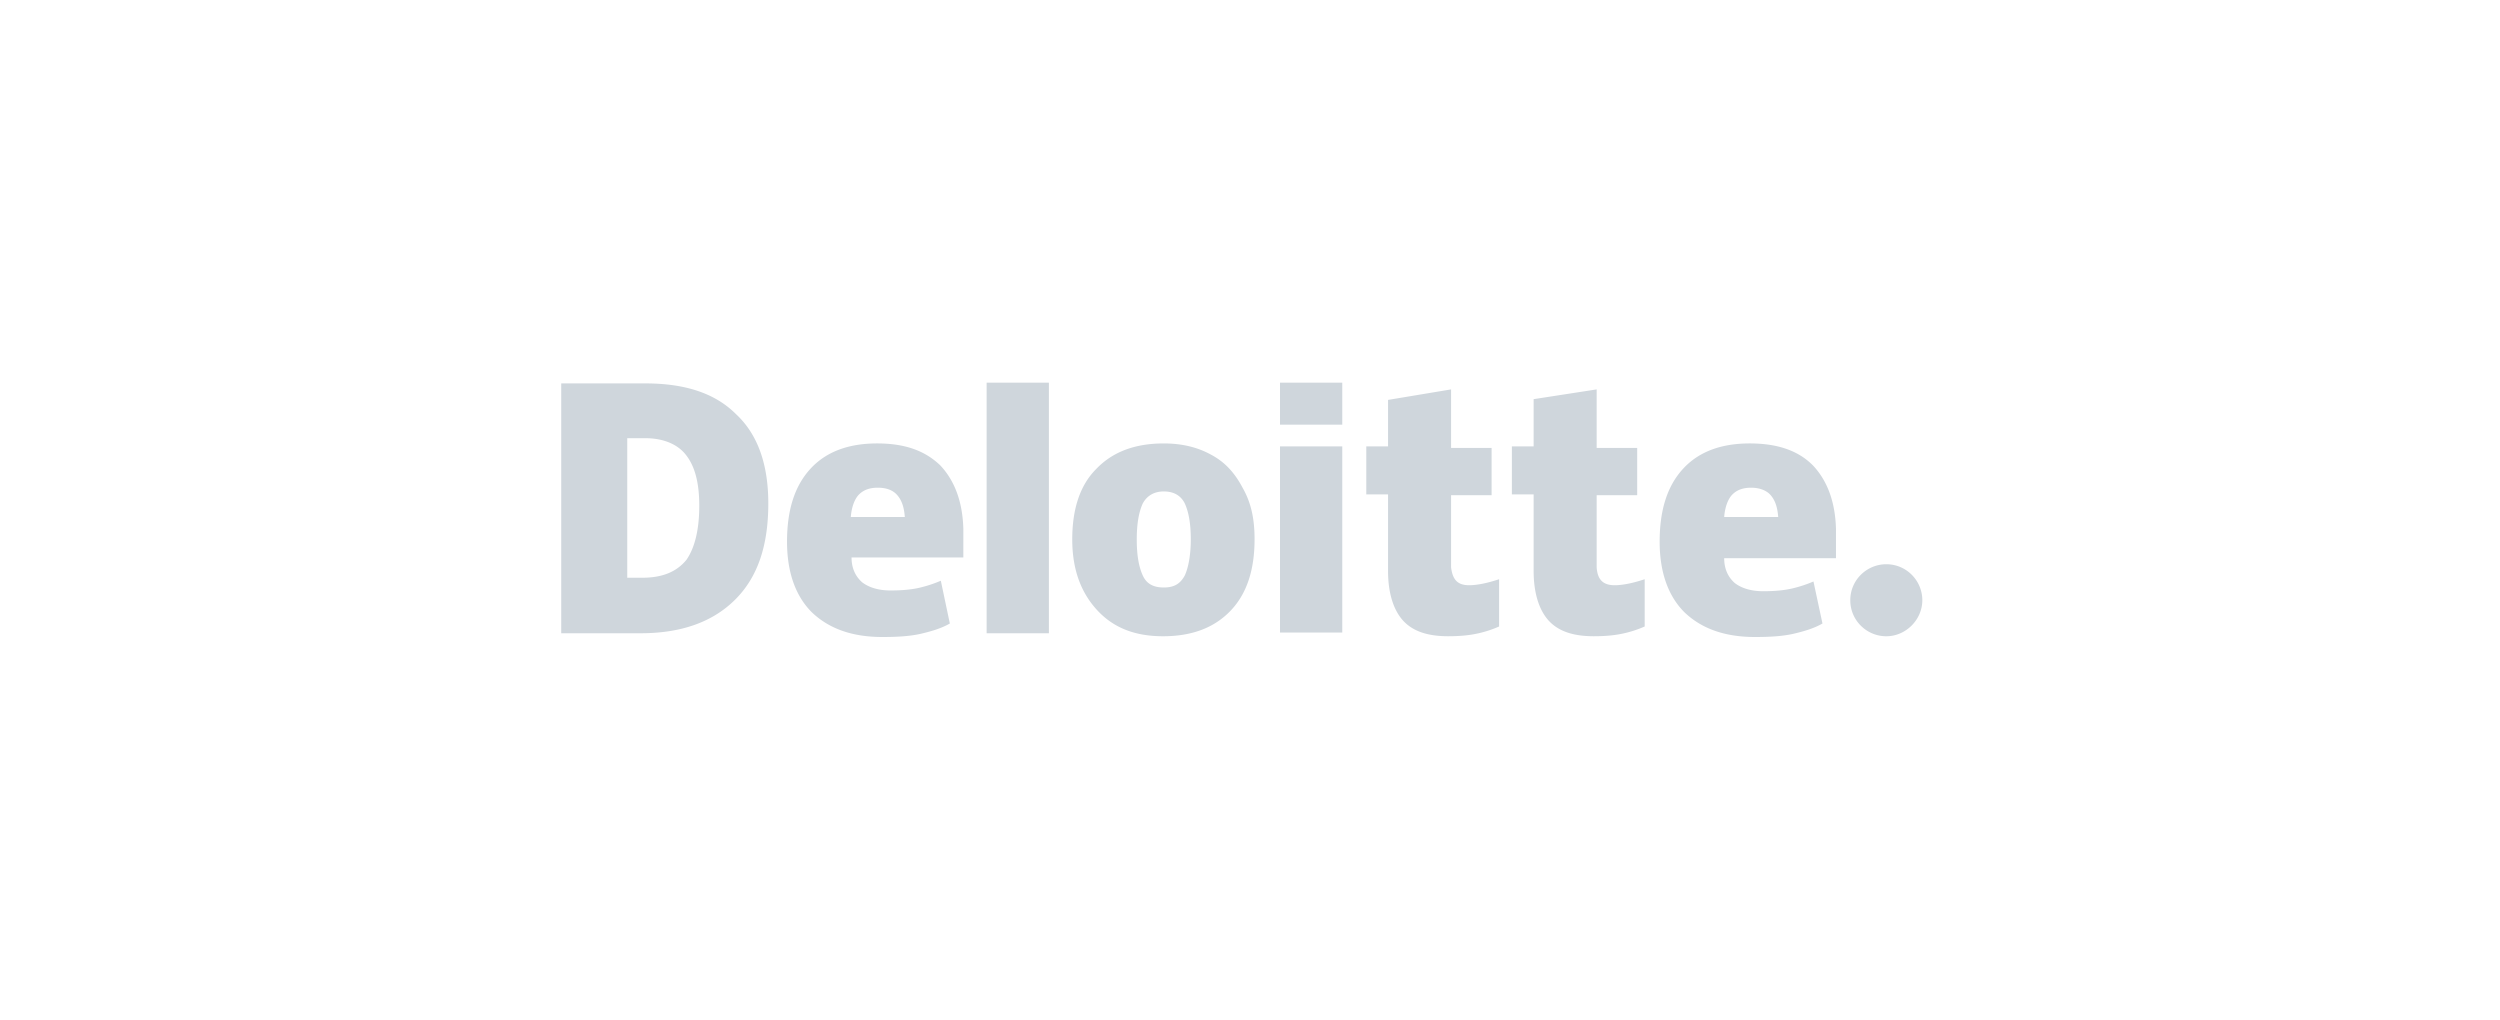 <svg xmlns="http://www.w3.org/2000/svg" width="196" height="80" fill="#cfd6dc" xmlns:v="https://vecta.io/nano"><path d="M145.062 47.059c0-1.588 1.295-2.823 2.824-2.823 1.588 0 2.824 1.294 2.824 2.823s-1.295 2.824-2.824 2.824-2.824-1.235-2.824-2.824zm-84.827-7.588c0 3.294-.824 5.765-2.588 7.529s-4.235 2.647-7.412 2.647H44V30.059h6.588c3.118 0 5.471.765 7.118 2.412 1.706 1.588 2.529 3.941 2.529 7zm-5.412.177c0-1.824-.353-3.118-1.059-4-.647-.824-1.765-1.294-3.176-1.294h-1.412v10.941h1.176c1.588 0 2.706-.471 3.471-1.412.647-.941 1-2.353 1-4.235zM82.234 30h-4.882v19.647h4.882V30zm16.123 12.294c0 2.353-.588 4.235-1.882 5.588s-3.059 2-5.294 2c-2.176 0-3.882-.647-5.176-2.059s-1.941-3.235-1.941-5.529c0-2.353.588-4.235 1.882-5.529 1.294-1.353 3.059-2 5.294-2 1.412 0 2.647.294 3.706.882 1.118.588 1.882 1.471 2.471 2.588.706 1.235.941 2.529.941 4.059zm-9.235 0c0 1.294.176 2.176.471 2.824s.824.941 1.647.941 1.294-.294 1.647-.941c.294-.647.471-1.647.471-2.824 0-1.294-.177-2.176-.471-2.824-.294-.588-.823-.941-1.647-.941-.706 0-1.294.294-1.647.941-.294.647-.471 1.529-.471 2.824zM105.234 35h-4.882v14.588h4.882V35zm0-5h-4.882v3.294h4.882V30zm9.942 15.882c.647 0 1.471-.176 2.353-.471v3.706a8.61 8.61 0 0 1-1.882.588c-.589.118-1.295.176-2.118.176-1.647 0-2.824-.412-3.588-1.294-.706-.824-1.118-2.118-1.118-3.824v-6h-1.706V35h1.706v-3.647l4.941-.824v4.588h3.177v3.706h-3.177v5.647c.118 1 .53 1.412 1.412 1.412zm11.414 0c.647 0 1.471-.176 2.353-.471v3.706a8.61 8.61 0 0 1-1.882.588c-.589.118-1.294.176-2.118.176-1.647 0-2.824-.412-3.588-1.294-.706-.824-1.118-2.118-1.118-3.824v-6h-1.706V35h1.706v-3.706l4.941-.765v4.588h3.177v3.706h-3.177v5.647c.059 1 .53 1.412 1.412 1.412zm15.527-9.411c-1.176-1.176-2.823-1.706-4.941-1.706-2.235 0-4 .647-5.235 2s-1.824 3.235-1.824 5.706c0 2.353.647 4.235 1.941 5.529 1.353 1.294 3.177 1.941 5.53 1.941 1.176 0 2.117-.059 2.941-.235.765-.176 1.647-.412 2.353-.824l-.706-3.294a10.01 10.01 0 0 1-1.588.529c-.706.176-1.53.235-2.353.235-.941 0-1.706-.235-2.235-.647-.53-.471-.824-1.118-.824-1.941h8.765V41.47c-.059-2.176-.706-3.823-1.824-5zm-6.941 4.059c.059-.765.294-1.412.647-1.765s.824-.529 1.471-.529c.588 0 1.176.176 1.529.588s.529.941.588 1.706h-4.235zm-61.473-4.059c-1.235-1.176-2.824-1.706-4.941-1.706-2.235 0-4 .647-5.235 2S61.703 40 61.703 42.471c0 2.353.647 4.235 1.941 5.529 1.353 1.294 3.177 1.941 5.529 1.941 1.177 0 2.118-.059 2.941-.235.765-.176 1.647-.412 2.353-.824l-.706-3.353a10.01 10.01 0 0 1-1.588.529c-.706.177-1.529.235-2.353.235-.941 0-1.706-.235-2.235-.647-.529-.471-.824-1.118-.824-1.941h8.765V41.47c-.059-2.176-.706-3.823-1.824-5zm-7 4.059c.059-.765.294-1.412.647-1.765s.823-.529 1.471-.529 1.176.176 1.529.588.529.941.588 1.706h-4.235z"/></svg>